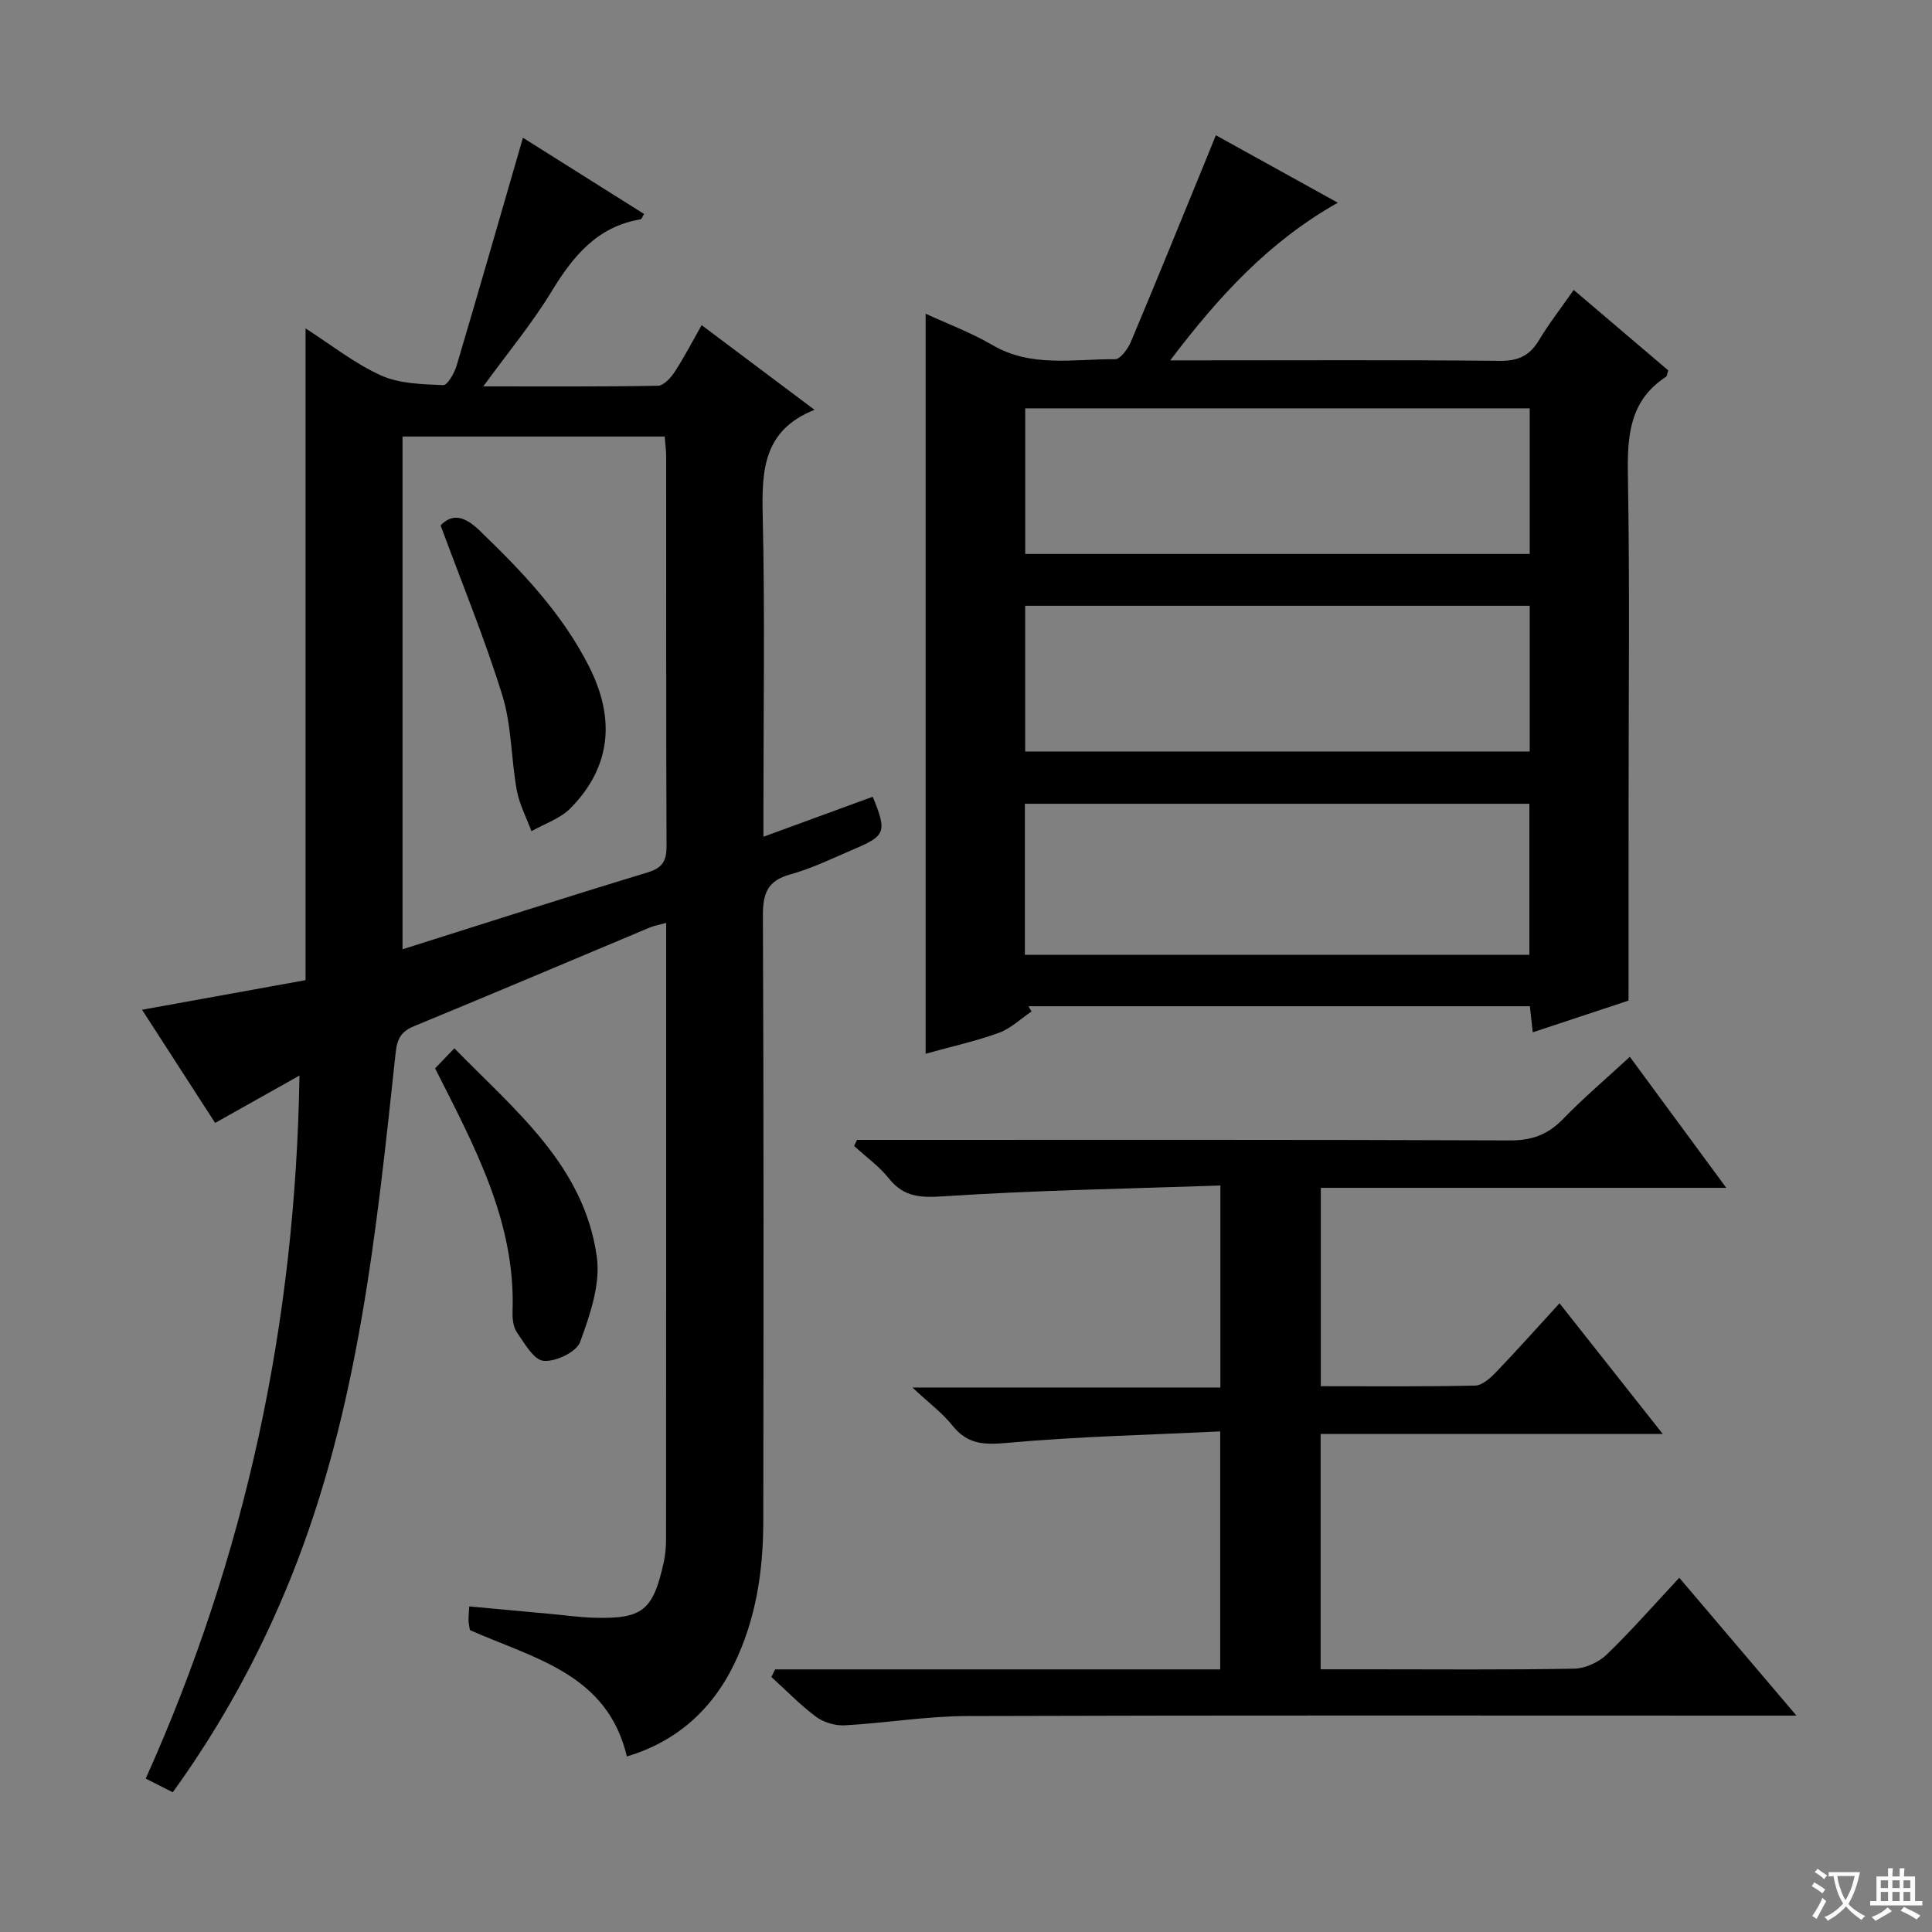 <svg enable-background="new 0 0 400 400" viewBox="0 0 400 400" xmlns="http://www.w3.org/2000/svg"><rect x="0" y="0" width="400" height="400" fill="#808080" stroke="none"/><path d="m377.9 391.2c-.2.3-.4.5-.6.8-.7-.6-1.4-1-2.2-1.5.2-.3.4-.5.5-.8.6.4 1.4.8 2.3 1.5zm-1.8 6.1c-.2-.2-.5-.4-.9-.6.4-.6.8-1.2 1.2-1.9s.7-1.3.9-1.9c.3.3.5.5.8.7-.7 1.3-1.4 2.6-2 3.7zm2.2-9c-.3.3-.5.5-.6.8-.6-.6-1.3-1.1-2-1.5.3-.3.5-.5.6-.7.6.5 1.3.9 2 1.4zm.3.2v-.9h2 4.5c-.3 1.3-.6 2.5-1 3.6s-.9 2.1-1.4 3c.4.5 1 1 1.6 1.4s1.2.8 1.9 1.1c-.3.2-.5.4-.8.8-.4-.3-1-.7-1.6-1.2s-1.2-1.1-1.6-1.6c-.5.6-1.1 1.1-1.7 1.6s-1.4.9-2.1 1.4c-.1-.3-.3-.5-.7-.8.6-.2 1.2-.5 1.9-1s1.4-1.1 2-1.8c-.5-.8-.9-1.6-1.2-2.5s-.6-2-.8-3.2c-.4.1-.7.1-1 .1zm2.5 2.7c.3 1 .7 1.7 1 2.2.3-.5.6-1.1 1-2s.6-1.9.9-3h-3.2-.4c.1.9.3 1.8.7 2.8z" fill="#fafbfa"/><path d="m396.5 388.5v1.5 3.6h1.5v.9c-.4 0-1 0-1.7 0h-7.9c-.5 0-.9 0-1.2 0v-.9h1.3v-3.5c0-.7 0-1.2 0-1.6h2.4c0-.8 0-1.4 0-1.7h1c0 .3-.1.8-.1 1.7h1.5c0-.8 0-1.4 0-1.7h1c0 .3-.1.9-.1 1.7zm-8.2 9.2c-.2-.3-.5-.5-.8-.8.8-.3 1.4-.6 1.9-.9s1-.7 1.4-1.1c.3.3.6.5.9.8-1.6 1-2.8 1.6-3.4 2zm2.6-6.8v-1.6h-1.5v1.6zm0 2.7v-1.9h-1.5v1.9zm2.4-2.7v-1.6h-1.5v1.6zm0 2.7v-1.9h-1.5v1.9zm.2 2 .7-.8c.4.2.9.5 1.6.8s1.3.7 1.8 1c-.3.3-.5.5-.8.8-.4-.3-1.5-1-3.3-1.8zm2-4.7v-1.6h-1.4v1.6zm0 2.7v-1.9h-1.4v1.9z" fill="#fafbfa"/><g fill="#010000"><path d="m35.77 371.07c-1.79-.91-3.37-1.7-5.6-2.83 20.69-46.06 31.02-94.26 31.83-145.56-6.07 3.41-11.59 6.52-17.46 9.81-5.02-7.78-9.94-15.39-15.13-23.43 11.71-2.12 22.76-4.12 33.85-6.13 0-45.1 0-89.78 0-134.94 5.26 3.37 10.13 7.25 15.62 9.74 3.84 1.73 8.53 1.81 12.87 2.01.9.04 2.35-2.53 2.81-4.11 4.62-15.55 9.08-31.14 13.71-47.11 8.03 5.05 16.55 10.41 25.08 15.78-.37.59-.51 1.07-.72 1.11-9.01 1.5-14 7.65-18.46 14.98-4.02 6.6-9.02 12.61-14.11 19.61 12.62 0 24.38.08 36.14-.13 1.19-.02 2.67-1.63 3.47-2.85 1.98-3.03 3.65-6.27 5.6-9.7 7.8 5.85 15.24 11.43 23.37 17.53-10.61 4.2-10.95 12.55-10.73 21.86.47 20.15.15 40.33.15 60.49v6.04c7.86-2.88 15.26-5.58 22.63-8.28 2.95 7.18 2.67 8.05-3.64 10.74-4.43 1.88-8.8 4.06-13.41 5.33-4.81 1.32-5.71 4.01-5.69 8.61.18 41.83.14 83.66.08 125.5-.02 10.22-1.55 20.21-6.09 29.51-4.7 9.63-12.18 16.02-22.15 19.01-4.06-17.1-19.08-20.23-32.49-26.16-.05-.33-.25-1.1-.29-1.87-.04-.82.07-1.64.14-3.04 5.69.53 11.24 1.04 16.79 1.55 2.98.27 5.95.7 8.94.79 10.14.3 12.32-1.44 14.54-11.46.36-1.61.47-3.3.48-4.95.03-41.33.02-82.66.02-124 0-.99 0-1.98 0-3.44-1.37.38-2.45.56-3.43.97-16.24 6.8-32.44 13.69-48.72 20.39-2.69 1.11-3.53 2.56-3.85 5.47-3.97 36.83-7.64 73.75-21.64 108.58-6.33 15.77-14.4 30.59-24.51 44.58zm47.57-174.53c16.63-5.25 33.65-10.73 50.76-15.92 3.25-.98 3.92-2.55 3.9-5.65-.11-26.81-.06-53.63-.08-80.44 0-1.42-.21-2.84-.31-4.15-18.09 0-35.66 0-54.27 0z"/><path d="m337.17 207.16c-5.96 1.97-12.73 4.22-19.83 6.57-.22-1.97-.4-3.56-.6-5.4-34.61 0-69.21 0-103.8 0 .21.36.42.73.62 1.09-2.23 1.51-4.28 3.51-6.74 4.41-4.64 1.7-9.52 2.76-15.18 4.34 0-51.2 0-101.91 0-153.22 4.45 2.06 9.37 3.88 13.83 6.49 8.1 4.74 16.83 2.85 25.36 2.94 1.12.01 2.7-2.16 3.32-3.63 5.34-12.7 10.51-25.47 15.74-38.21.55-1.36 1.1-2.71 1.84-4.54 8.33 4.61 16.4 9.07 25.25 13.97-14.26 8.04-24.57 19.29-34.7 32.64h6.27c20.66 0 41.31-.11 61.97.1 3.81.04 6.2-1.07 8.11-4.28 2.04-3.41 4.51-6.56 7.19-10.4 6.71 5.71 13.2 11.24 19.58 16.66-.26.75-.27 1.19-.48 1.33-7.58 4.94-8.02 12.28-7.88 20.47.4 22.82.14 45.64.14 68.46-.01 13.11-.01 26.23-.01 40.21zm-124.98-9.48h104.45c0-10.7 0-21.07 0-31.27-35.03 0-69.7 0-104.45 0zm.07-82.99h104.45c0-10.21 0-20.11 0-30.15-34.94 0-69.6 0-104.45 0zm-.01 40.9h104.46c0-10.26 0-20.16 0-30.17-34.95 0-69.62 0-104.46 0z"/><path d="m160.49 345.63h92.14c0-16.31 0-32.18 0-49.27-14.8.72-29.55 1.05-44.21 2.38-4.77.43-8.16.27-11.24-3.61-2.05-2.58-4.79-4.6-8.28-7.86h63.77c0-13.96 0-27.33 0-41.82-19.14.66-38.07.97-56.93 2.21-4.91.32-8.5.35-11.72-3.69-2.02-2.53-4.77-4.49-7.19-6.71.2-.42.41-.84.61-1.26h5.21c43.33 0 86.66-.07 129.99.11 4.56.02 7.85-1.22 10.97-4.43 4.28-4.41 8.98-8.4 13.83-12.88 6.59 8.95 13.02 17.68 19.97 27.13-28.45 0-56.01 0-83.95 0v41.07c10.71 0 21.32.11 31.94-.13 1.49-.03 3.17-1.56 4.35-2.79 4.35-4.53 8.52-9.22 13.13-14.25 7.14 9.04 14 17.71 21.38 27.06-24.04 0-47.26 0-70.84 0v48.72h9.98c14.17 0 28.33.13 42.5-.13 2.3-.04 5.07-1.31 6.75-2.92 5.14-4.96 9.85-10.36 15.03-15.9 7.87 9.26 15.6 18.35 24.26 28.54-3.01 0-4.88 0-6.75 0-55 0-110-.09-164.99.09-8.44.03-16.87 1.46-25.31 1.92-1.96.11-4.35-.6-5.92-1.76-3.31-2.46-6.2-5.47-9.26-8.25.25-.54.51-1.06.78-1.57z"/><path d="m90.08 221.19c1.11-1.15 2.25-2.33 3.99-4.15 12.63 12.93 26.89 24.29 29.5 43.22.78 5.65-1.43 12-3.47 17.6-.76 2.07-5.07 4.12-7.55 3.89-2.04-.19-3.96-3.62-5.53-5.9-.78-1.12-.95-2.88-.9-4.34.64-18.58-7.92-34.24-16.04-50.32z"/><path d="m91.22 108.77c2.46-2.52 4.95-1.94 8.09 1.09 8.78 8.45 17.12 17.18 22.67 28.18 5.36 10.62 4.66 20.62-3.86 29.29-2.12 2.16-5.36 3.21-8.09 4.76-1.04-2.83-2.51-5.58-3.04-8.5-1.18-6.51-1.05-13.36-2.98-19.6-3.65-11.79-8.38-23.26-12.79-35.22z"/></g></svg>